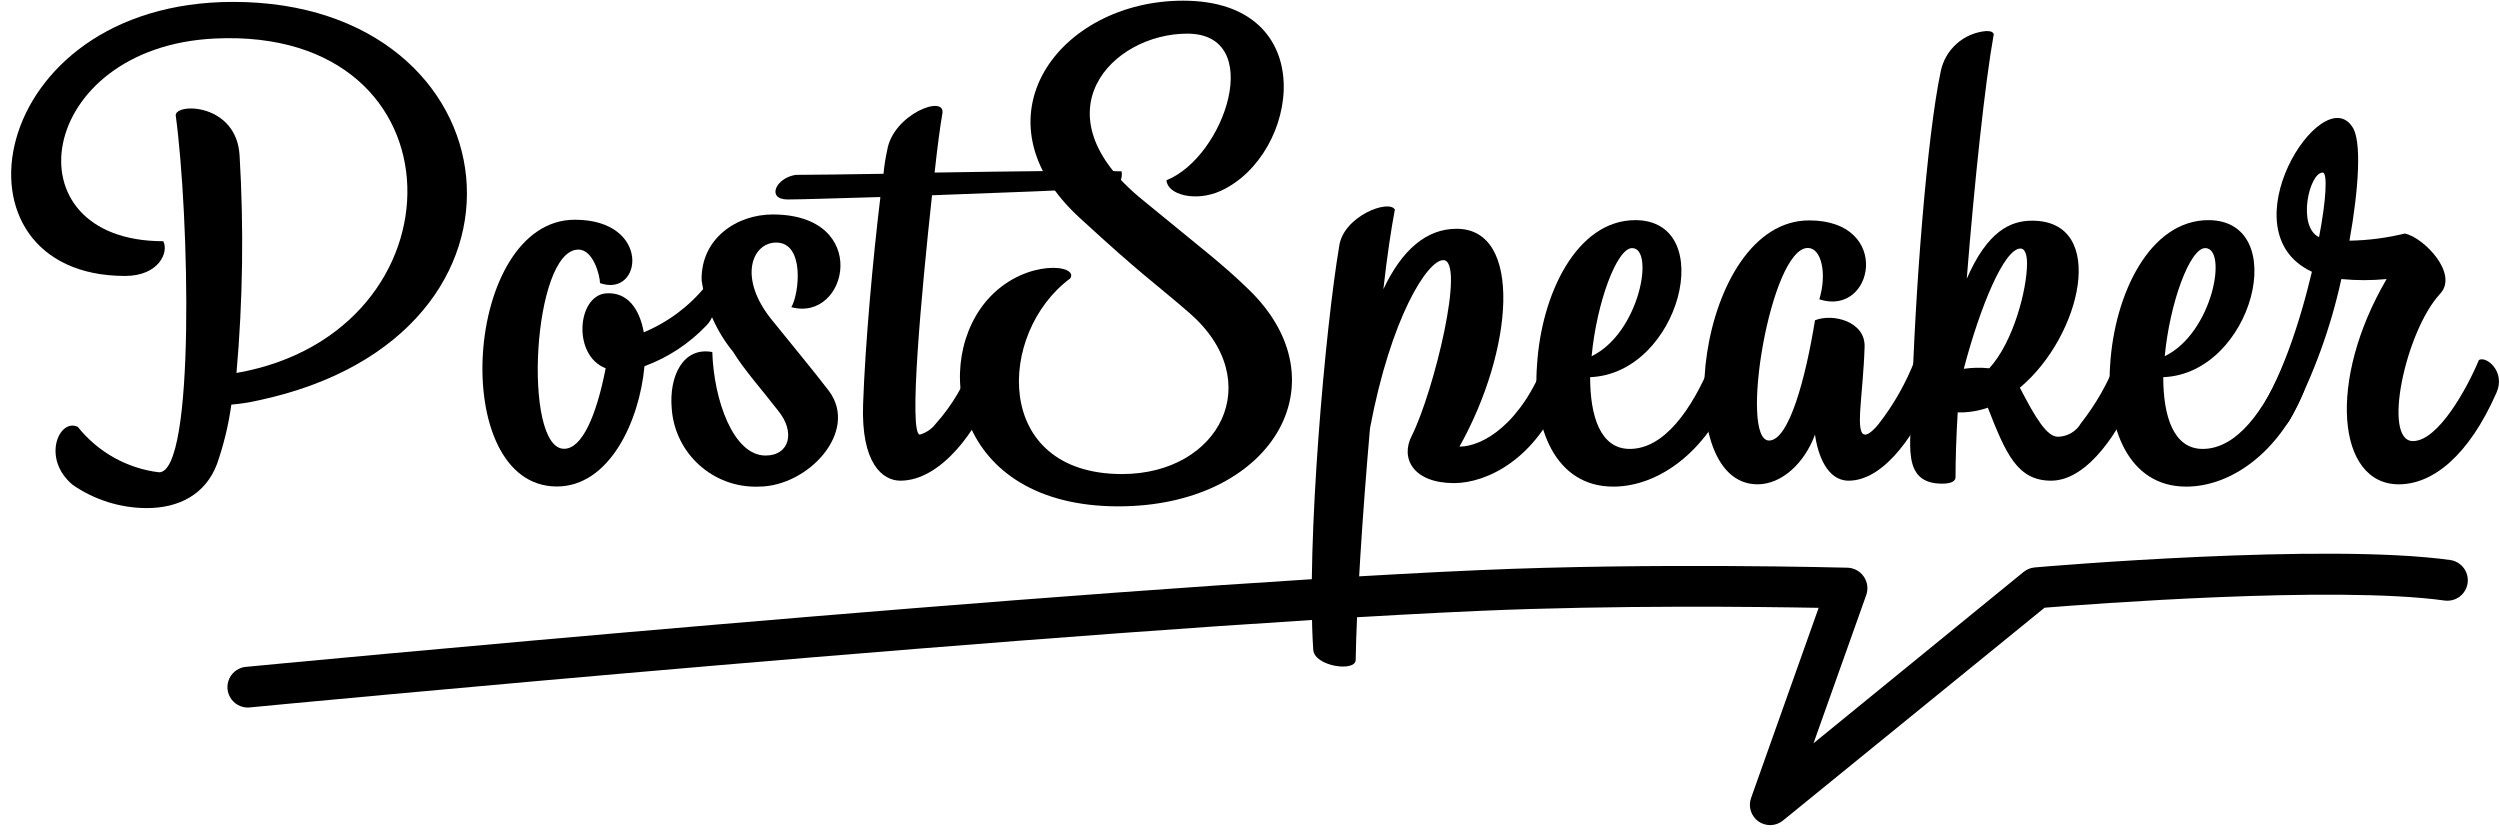 <?xml version="1.0" encoding="UTF-8"?>
<svg width="150px" height="50px" viewBox="0 0 150 50" version="1.1" xmlns="http://www.w3.org/2000/svg" xmlns:xlink="http://www.w3.org/1999/xlink">
    <!-- Generator: Sketch 58 (84663) - https://sketch.com -->
    <title>Postspeaker_logo</title>
    <desc>Created with Sketch.</desc>
    <g id="Page-1" stroke="none" stroke-width="1" fill="none" fill-rule="evenodd">
        <g id="Postspeaker_logo" fill="#000000" fill-rule="nonzero">
            <path d="M4.67,25.614 C5.872,27.124 7.619,28.103 9.535,28.338 C11.732,28.378 11.351,12.868 10.541,6.908 C10.589,6.154 14.205,6.219 14.376,9.341 C14.633,13.685 14.571,18.043 14.189,22.378 C28.07,19.946 28.07,1.589 12.9,2.311 C2.165,2.814 0.357,14.473 9.795,14.473 C10.143,15.122 9.535,16.557 7.508,16.557 C-3.608,16.557 -0.981,0.114 13.995,0.114 C31.022,0.114 33.73,20.149 15.503,24.024 C14.969,24.147 14.427,24.231 13.881,24.276 C13.713,25.488 13.425,26.68 13.022,27.835 C12.332,29.668 10.735,30.486 8.797,30.486 C7.212,30.479 5.666,29.993 4.362,29.092 C2.473,27.511 3.551,25.07 4.67,25.614 Z" id="Path"></path>
            <path d="M36.341,22.095 C34.354,21.341 34.614,17.781 36.341,17.603 C37.63,17.497 38.368,18.503 38.627,19.938 C40.072,19.337 41.345,18.387 42.332,17.173 C43.062,17.173 43.143,18.795 42.373,19.541 C41.34,20.624 40.073,21.456 38.668,21.973 C38.368,25.281 36.559,29.189 33.414,29.189 C26.822,29.189 27.811,13.184 34.492,13.184 C39.097,13.184 38.546,17.886 36,16.986 C36,16.557 35.611,14.976 34.703,14.976 C31.946,14.976 31.346,26.927 33.843,26.927 C34.914,26.935 35.781,24.965 36.341,22.095 Z" id="Path"></path>
            <path d="M49.735,23.457 C51.551,25.889 48.486,29.197 45.519,29.197 C42.811,29.296 40.508,27.238 40.305,24.535 C40.127,22.557 40.995,20.797 42.738,21.122 C42.827,23.992 43.995,27.332 45.932,27.332 C47.392,27.332 47.741,25.897 46.662,24.608 C45.803,23.489 44.635,22.176 43.995,21.122 C42.981,19.886 42.325,18.398 42.097,16.816 C42.049,14.303 44.205,12.868 46.362,12.868 C52.305,12.868 50.886,19.354 47.481,18.43 C47.959,17.619 48.292,14.554 46.573,14.554 C45.114,14.554 44.246,16.703 46.362,19.257 C47.108,20.189 49.005,22.484 49.735,23.457 Z" id="Path"></path>
            <path d="M53.011,10.427 C53.053,9.955 53.126,9.487 53.23,9.024 C53.57,6.868 56.716,5.651 56.546,6.795 C56.416,7.516 56.246,8.805 56.076,10.354 C60.73,10.281 65.676,10.208 67.297,10.281 C67.386,10.995 66.997,11.286 65.838,11.319 C64.411,11.392 60.105,11.57 55.922,11.716 C55.281,17.603 54.503,26.076 55.192,26.076 C55.57,25.968 55.903,25.741 56.141,25.427 C57.133,24.322 57.894,23.029 58.378,21.624 C58.808,21.341 59.886,22.232 59.457,23.53 C58.727,25.614 56.53,28.841 54.024,28.841 C52.954,28.841 51.657,27.803 51.786,24.243 C51.916,20.546 52.386,15.414 52.824,11.822 C50.319,11.895 47.959,11.968 47.262,11.968 C45.973,11.968 46.532,10.678 47.741,10.492 C48.835,10.492 50.773,10.459 53.011,10.427 Z" id="Path"></path>
            <path d="M64.216,16.703 C59.822,19.946 59.522,28.443 67.322,28.443 C73.176,28.443 76.062,22.881 71.376,18.786 C69.049,16.776 68.619,16.597 64.824,13.111 C58.232,7.119 63.535,0.041 70.986,0.041 C79.346,0.041 77.968,9.308 73.232,11.457 C71.724,12.138 70.038,11.676 69.989,10.816 C73.524,9.381 75.932,2.019 71.238,2.019 C66.714,2.019 62.141,6.795 68.562,12 C72.316,15.089 73.305,15.803 74.903,17.351 C80.716,22.946 76.281,30.381 67.103,30.381 C57.146,30.381 55.808,21.551 59.432,17.781 C61.622,15.519 64.735,15.884 64.216,16.703 Z" id="Path"></path>
            <path d="M83.692,12.576 C83.473,13.727 83.222,15.381 83.003,17.351 C84.122,14.984 85.589,13.727 87.397,13.727 C91.403,13.727 90.803,21.024 87.568,26.797 C88.946,26.797 91.273,25.468 92.741,21.592 C93.3,21.3 94.159,22.484 93.73,23.603 C92.181,27.551 89.205,28.986 87.243,28.986 C84.811,28.986 84,27.511 84.705,26.149 C86.035,23.489 87.949,15.608 86.595,15.608 C85.646,15.608 83.449,19.054 82.2,25.695 C81.73,31.046 81.389,36.535 81.341,39.592 C81.341,40.346 78.843,39.981 78.795,38.976 C78.365,32.554 79.532,19.589 80.351,14.781 C80.586,12.973 83.343,11.935 83.692,12.576 Z" id="Path"></path>
            <path d="M95.408,22.63 C95.408,24.965 96.016,26.935 97.784,26.935 C99.811,26.935 101.489,24.673 102.738,21.624 C103.208,21.341 104.359,22.305 103.816,23.562 C102.389,27.049 99.551,29.197 96.795,29.197 C93.3,29.197 91.93,25.646 92.222,21.9 C92.481,17.659 94.597,13.208 98.124,13.208 C103.127,13.224 100.8,22.419 95.408,22.63 Z M95.497,21.373 C98.384,19.97 99.292,14.886 97.93,14.886 C97.005,14.878 95.797,18.178 95.497,21.373 Z" id="Shape"></path>
            <path d="M108.9,26.076 C108.251,27.835 106.873,29.059 105.454,29.059 C100.022,29.059 101.789,13.224 108.551,13.224 C113.554,13.224 112.435,19.038 109.159,17.959 C109.63,16.419 109.289,14.878 108.47,14.878 C106.224,14.878 104.327,26.432 106.143,26.432 C107.343,26.432 108.341,22.67 108.9,19.216 C109.978,18.786 111.916,19.289 111.876,20.797 C111.786,23.741 111.268,26.076 111.916,26.076 C112.127,26.076 112.476,25.751 112.727,25.427 C113.626,24.271 114.353,22.99 114.884,21.624 C115.314,21.341 116.505,22.305 115.954,23.562 C115.143,25.614 113.197,28.841 110.919,28.841 C109.63,28.841 109.07,27.3 108.9,26.076 Z" id="Path"></path>
            <path d="M128.108,23.562 C127.297,25.614 125.351,28.841 123.065,28.841 C121.038,28.841 120.349,27.219 119.27,24.462 C118.689,24.663 118.077,24.759 117.462,24.746 C117.373,26.254 117.332,27.584 117.332,28.63 C117.332,28.914 116.992,29.019 116.522,29.019 C114.024,29.019 114.673,26.505 114.714,24.154 C114.884,17.668 115.622,8.141 116.441,4.297 C116.705,2.973 117.812,1.983 119.157,1.865 C119.368,1.865 119.538,1.865 119.627,2.043 C119.108,4.914 118.468,10.914 118.005,16.727 C119.254,13.857 120.632,13.241 121.93,13.241 C126.495,13.241 124.897,20.173 121.192,23.262 C122.141,25.095 122.814,26.205 123.478,26.205 C124.048,26.196 124.572,25.888 124.857,25.395 C125.762,24.242 126.489,22.96 127.014,21.592 C127.427,21.341 128.586,22.305 128.108,23.562 Z M119.359,22.095 C120.811,20.514 121.622,17.351 121.622,15.811 C121.622,15.268 121.492,14.911 121.232,14.911 C120.243,14.911 118.8,18.43 117.827,22.127 C118.324,22.057 118.828,22.046 119.327,22.095 L119.359,22.095 Z" id="Shape"></path>
            <path d="M129.795,22.63 C129.795,24.965 130.403,26.935 132.162,26.935 C134.189,26.935 135.876,24.673 137.124,21.624 C137.595,21.341 138.746,22.305 138.203,23.562 C136.776,27.049 133.93,29.197 131.173,29.197 C127.686,29.197 126.349,25.646 126.608,21.9 C126.868,17.659 128.976,13.208 132.511,13.208 C137.505,13.224 135.178,22.419 129.795,22.63 Z M129.884,21.373 C132.77,19.97 133.678,14.886 132.316,14.886 C131.392,14.878 130.184,18.178 129.884,21.373 L129.884,21.373 Z" id="Shape"></path>
            <path d="M149.789,23.562 C148.111,27.373 145.954,29.059 143.927,29.059 C140.222,29.059 139.622,22.849 143.197,16.743 C142.294,16.831 141.384,16.831 140.481,16.743 C139.844,19.665 138.816,22.488 137.424,25.135 C136.614,26.538 135.227,25.743 135.268,25.135 C136.816,22.946 137.984,19.395 138.714,16.305 C133.5,13.873 139.322,4.784 141.146,7.622 C141.705,8.432 141.535,11.278 140.968,14.441 C142.088,14.422 143.203,14.278 144.292,14.011 C145.451,14.262 147.535,16.443 146.4,17.635 C144.332,19.865 142.914,26.465 144.778,26.465 C146.286,26.465 148.022,23.311 148.735,21.6 C149.189,21.341 150.349,22.305 149.789,23.562 Z M139.362,10.354 C138.551,10.354 137.814,13.597 139.143,14.23 C139.573,12 139.662,10.354 139.362,10.354 Z" id="Shape"></path>
            <path d="M106.216,49.508 C105.965,49.507 105.719,49.431 105.511,49.289 C105.063,48.972 104.88,48.395 105.065,47.878 L109.119,36.47 C105.551,36.405 96.9,36.3 88.849,36.649 C64.614,37.703 15.535,42.389 15.065,42.438 C14.615,42.51 14.162,42.327 13.889,41.961 C13.617,41.596 13.569,41.109 13.767,40.698 C13.965,40.288 14.374,40.021 14.83,40.005 C15.324,39.957 64.468,35.262 88.759,34.208 C99.227,33.746 110.741,34.062 110.854,34.062 C111.243,34.075 111.602,34.271 111.824,34.591 C112.046,34.91 112.104,35.315 111.981,35.684 L108.811,44.595 L121.419,34.314 C121.609,34.16 121.841,34.067 122.084,34.046 C122.797,33.981 139.516,32.562 147.008,33.6 C147.443,33.659 147.812,33.946 147.978,34.352 C148.144,34.758 148.081,35.222 147.812,35.568 C147.543,35.915 147.11,36.092 146.676,36.032 C140.051,35.116 125.222,36.259 122.676,36.462 L106.978,49.232 C106.763,49.409 106.494,49.506 106.216,49.508 L106.216,49.508 Z" id="Path"></path>
        </g>
    </g>
</svg>